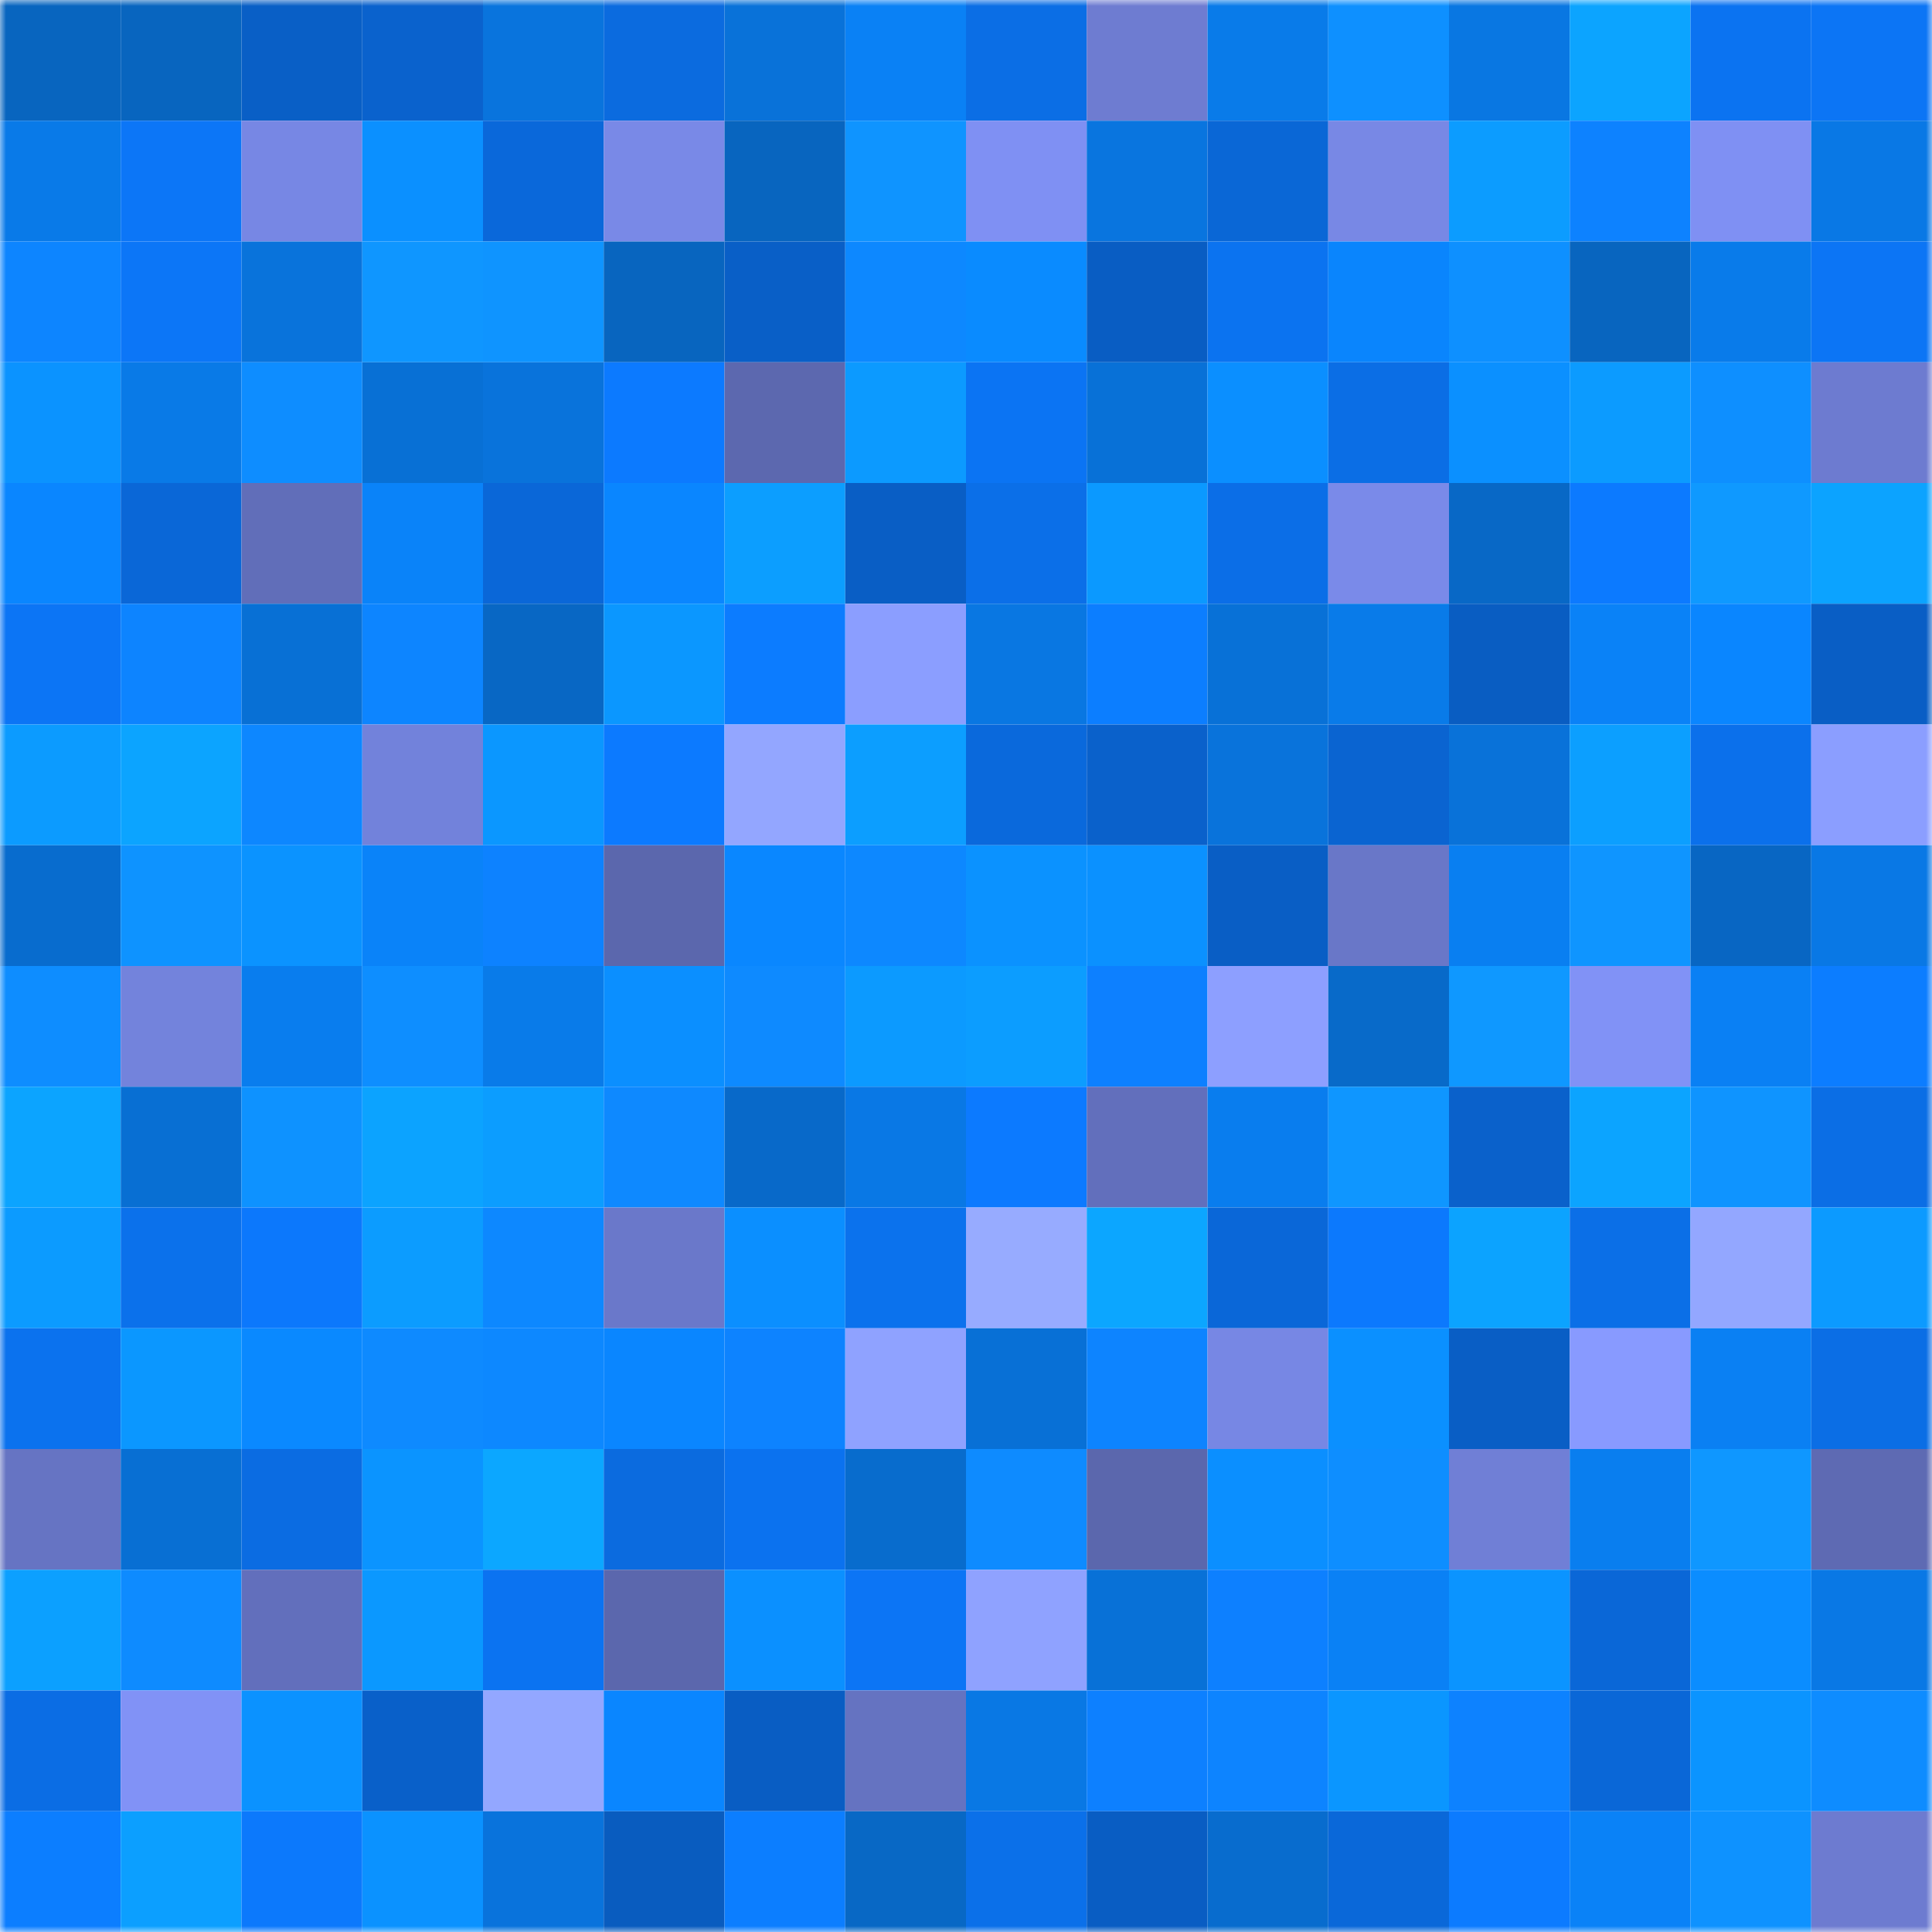 <svg viewBox="0 0 160 160" fill="none" role="img" xmlns="http://www.w3.org/2000/svg" width="240" height="240" name="ens%2Cveiren.eth"><mask id="973299694" mask-type="alpha" maskUnits="userSpaceOnUse" x="0" y="0" width="160" height="160"><rect width="160" height="160" fill="#FFFFFF"></rect></mask><g mask="url(#973299694)"><rect x="0" y="0" width="10" height="10" fill="#0865bf"></rect><rect x="10" y="0" width="10" height="10" fill="#0865bf"></rect><rect x="20" y="0" width="10" height="10" fill="#095fc6"></rect><rect x="30" y="0" width="10" height="10" fill="#0a62cd"></rect><rect x="40" y="0" width="10" height="10" fill="#0974dd"></rect><rect x="50" y="0" width="10" height="10" fill="#0b6bdf"></rect><rect x="60" y="0" width="10" height="10" fill="#0972d9"></rect><rect x="70" y="0" width="10" height="10" fill="#0a81f5"></rect><rect x="80" y="0" width="10" height="10" fill="#0b6ee5"></rect><rect x="90" y="0" width="10" height="10" fill="#6e7cd1"></rect><rect x="100" y="0" width="10" height="10" fill="#097be9"></rect><rect x="110" y="0" width="10" height="10" fill="#0e90ff"></rect><rect x="120" y="0" width="10" height="10" fill="#0977e2"></rect><rect x="130" y="0" width="10" height="10" fill="#0ca4ff"></rect><rect x="140" y="0" width="10" height="10" fill="#0b73f1"></rect><rect x="150" y="0" width="10" height="10" fill="#0c75f5"></rect><rect x="0" y="10" width="10" height="10" fill="#097ae8"></rect><rect x="10" y="10" width="10" height="10" fill="#0c76f7"></rect><rect x="20" y="10" width="10" height="10" fill="#7787e4"></rect><rect x="30" y="10" width="10" height="10" fill="#0b90ff"></rect><rect x="40" y="10" width="10" height="10" fill="#0a68da"></rect><rect x="50" y="10" width="10" height="10" fill="#7989e7"></rect><rect x="60" y="10" width="10" height="10" fill="#0865bf"></rect><rect x="70" y="10" width="10" height="10" fill="#0f94ff"></rect><rect x="80" y="10" width="10" height="10" fill="#7f90f3"></rect><rect x="90" y="10" width="10" height="10" fill="#0975df"></rect><rect x="100" y="10" width="10" height="10" fill="#0a67d6"></rect><rect x="110" y="10" width="10" height="10" fill="#7888e5"></rect><rect x="120" y="10" width="10" height="10" fill="#0c9cff"></rect><rect x="130" y="10" width="10" height="10" fill="#0d82ff"></rect><rect x="140" y="10" width="10" height="10" fill="#7f90f3"></rect><rect x="150" y="10" width="10" height="10" fill="#0978e5"></rect><rect x="0" y="20" width="10" height="10" fill="#0d85ff"></rect><rect x="10" y="20" width="10" height="10" fill="#0c76f7"></rect><rect x="20" y="20" width="10" height="10" fill="#0973db"></rect><rect x="30" y="20" width="10" height="10" fill="#0f96ff"></rect><rect x="40" y="20" width="10" height="10" fill="#0f94ff"></rect><rect x="50" y="20" width="10" height="10" fill="#0865bf"></rect><rect x="60" y="20" width="10" height="10" fill="#095fc7"></rect><rect x="70" y="20" width="10" height="10" fill="#0d88ff"></rect><rect x="80" y="20" width="10" height="10" fill="#0a8bff"></rect><rect x="90" y="20" width="10" height="10" fill="#095dc3"></rect><rect x="100" y="20" width="10" height="10" fill="#0b73f0"></rect><rect x="110" y="20" width="10" height="10" fill="#0a85fd"></rect><rect x="120" y="20" width="10" height="10" fill="#0e90ff"></rect><rect x="130" y="20" width="10" height="10" fill="#0865bf"></rect><rect x="140" y="20" width="10" height="10" fill="#097bea"></rect><rect x="150" y="20" width="10" height="10" fill="#0c75f5"></rect><rect x="0" y="30" width="10" height="10" fill="#0b93ff"></rect><rect x="10" y="30" width="10" height="10" fill="#097ae7"></rect><rect x="20" y="30" width="10" height="10" fill="#0e8dff"></rect><rect x="30" y="30" width="10" height="10" fill="#0870d5"></rect><rect x="40" y="30" width="10" height="10" fill="#0973db"></rect><rect x="50" y="30" width="10" height="10" fill="#0c7aff"></rect><rect x="60" y="30" width="10" height="10" fill="#5c68af"></rect><rect x="70" y="30" width="10" height="10" fill="#0c9aff"></rect><rect x="80" y="30" width="10" height="10" fill="#0b74f3"></rect><rect x="90" y="30" width="10" height="10" fill="#0871d7"></rect><rect x="100" y="30" width="10" height="10" fill="#0b8fff"></rect><rect x="110" y="30" width="10" height="10" fill="#0b6ee5"></rect><rect x="120" y="30" width="10" height="10" fill="#0b90ff"></rect><rect x="130" y="30" width="10" height="10" fill="#0c9bff"></rect><rect x="140" y="30" width="10" height="10" fill="#0e8fff"></rect><rect x="150" y="30" width="10" height="10" fill="#6d7bd0"></rect><rect x="0" y="40" width="10" height="10" fill="#0a86ff"></rect><rect x="10" y="40" width="10" height="10" fill="#0a67d7"></rect><rect x="20" y="40" width="10" height="10" fill="#616eb9"></rect><rect x="30" y="40" width="10" height="10" fill="#0a83f9"></rect><rect x="40" y="40" width="10" height="10" fill="#0a67d8"></rect><rect x="50" y="40" width="10" height="10" fill="#0a86ff"></rect><rect x="60" y="40" width="10" height="10" fill="#0c9eff"></rect><rect x="70" y="40" width="10" height="10" fill="#095ec5"></rect><rect x="80" y="40" width="10" height="10" fill="#0b6fe8"></rect><rect x="90" y="40" width="10" height="10" fill="#0b99ff"></rect><rect x="100" y="40" width="10" height="10" fill="#0b6ee7"></rect><rect x="110" y="40" width="10" height="10" fill="#7a8ae9"></rect><rect x="120" y="40" width="10" height="10" fill="#0868c6"></rect><rect x="130" y="40" width="10" height="10" fill="#0c7aff"></rect><rect x="140" y="40" width="10" height="10" fill="#0f99ff"></rect><rect x="150" y="40" width="10" height="10" fill="#0ca3ff"></rect><rect x="0" y="50" width="10" height="10" fill="#0c75f5"></rect><rect x="10" y="50" width="10" height="10" fill="#0d84ff"></rect><rect x="20" y="50" width="10" height="10" fill="#0870d5"></rect><rect x="30" y="50" width="10" height="10" fill="#0d85ff"></rect><rect x="40" y="50" width="10" height="10" fill="#0867c4"></rect><rect x="50" y="50" width="10" height="10" fill="#0b97ff"></rect><rect x="60" y="50" width="10" height="10" fill="#0c7cff"></rect><rect x="70" y="50" width="10" height="10" fill="#8b9eff"></rect><rect x="80" y="50" width="10" height="10" fill="#0977e2"></rect><rect x="90" y="50" width="10" height="10" fill="#0c7eff"></rect><rect x="100" y="50" width="10" height="10" fill="#0871d7"></rect><rect x="110" y="50" width="10" height="10" fill="#097be9"></rect><rect x="120" y="50" width="10" height="10" fill="#095dc2"></rect><rect x="130" y="50" width="10" height="10" fill="#0a82f7"></rect><rect x="140" y="50" width="10" height="10" fill="#0a86ff"></rect><rect x="150" y="50" width="10" height="10" fill="#095ec5"></rect><rect x="0" y="60" width="10" height="10" fill="#0c9bff"></rect><rect x="10" y="60" width="10" height="10" fill="#0ca4ff"></rect><rect x="20" y="60" width="10" height="10" fill="#0d87ff"></rect><rect x="30" y="60" width="10" height="10" fill="#7282db"></rect><rect x="40" y="60" width="10" height="10" fill="#0b97ff"></rect><rect x="50" y="60" width="10" height="10" fill="#0c7aff"></rect><rect x="60" y="60" width="10" height="10" fill="#93a6ff"></rect><rect x="70" y="60" width="10" height="10" fill="#0c9eff"></rect><rect x="80" y="60" width="10" height="10" fill="#0a69dc"></rect><rect x="90" y="60" width="10" height="10" fill="#0a61cb"></rect><rect x="100" y="60" width="10" height="10" fill="#0973db"></rect><rect x="110" y="60" width="10" height="10" fill="#0a64d1"></rect><rect x="120" y="60" width="10" height="10" fill="#0972d9"></rect><rect x="130" y="60" width="10" height="10" fill="#0c9fff"></rect><rect x="140" y="60" width="10" height="10" fill="#0b70eb"></rect><rect x="150" y="60" width="10" height="10" fill="#8b9eff"></rect><rect x="0" y="70" width="10" height="10" fill="#086cce"></rect><rect x="10" y="70" width="10" height="10" fill="#0e93ff"></rect><rect x="20" y="70" width="10" height="10" fill="#0b93ff"></rect><rect x="30" y="70" width="10" height="10" fill="#0a83f9"></rect><rect x="40" y="70" width="10" height="10" fill="#0d82ff"></rect><rect x="50" y="70" width="10" height="10" fill="#5b67ad"></rect><rect x="60" y="70" width="10" height="10" fill="#0a87ff"></rect><rect x="70" y="70" width="10" height="10" fill="#0d88ff"></rect><rect x="80" y="70" width="10" height="10" fill="#0b92ff"></rect><rect x="90" y="70" width="10" height="10" fill="#0b91ff"></rect><rect x="100" y="70" width="10" height="10" fill="#095ec5"></rect><rect x="110" y="70" width="10" height="10" fill="#6977c8"></rect><rect x="120" y="70" width="10" height="10" fill="#097ff1"></rect><rect x="130" y="70" width="10" height="10" fill="#0f95ff"></rect><rect x="140" y="70" width="10" height="10" fill="#0866c3"></rect><rect x="150" y="70" width="10" height="10" fill="#0978e5"></rect><rect x="0" y="80" width="10" height="10" fill="#0e8dff"></rect><rect x="10" y="80" width="10" height="10" fill="#7383dc"></rect><rect x="20" y="80" width="10" height="10" fill="#097dee"></rect><rect x="30" y="80" width="10" height="10" fill="#0e8eff"></rect><rect x="40" y="80" width="10" height="10" fill="#097be9"></rect><rect x="50" y="80" width="10" height="10" fill="#0b8fff"></rect><rect x="60" y="80" width="10" height="10" fill="#0e8aff"></rect><rect x="70" y="80" width="10" height="10" fill="#0c9aff"></rect><rect x="80" y="80" width="10" height="10" fill="#0c9dff"></rect><rect x="90" y="80" width="10" height="10" fill="#0d80ff"></rect><rect x="100" y="80" width="10" height="10" fill="#8d9fff"></rect><rect x="110" y="80" width="10" height="10" fill="#086ac9"></rect><rect x="120" y="80" width="10" height="10" fill="#0f98ff"></rect><rect x="130" y="80" width="10" height="10" fill="#8192f6"></rect><rect x="140" y="80" width="10" height="10" fill="#0a80f4"></rect><rect x="150" y="80" width="10" height="10" fill="#0c7dff"></rect><rect x="0" y="90" width="10" height="10" fill="#0ca4ff"></rect><rect x="10" y="90" width="10" height="10" fill="#086fd3"></rect><rect x="20" y="90" width="10" height="10" fill="#0e92ff"></rect><rect x="30" y="90" width="10" height="10" fill="#0ca3ff"></rect><rect x="40" y="90" width="10" height="10" fill="#0c9dff"></rect><rect x="50" y="90" width="10" height="10" fill="#0e89ff"></rect><rect x="60" y="90" width="10" height="10" fill="#0869c9"></rect><rect x="70" y="90" width="10" height="10" fill="#0978e5"></rect><rect x="80" y="90" width="10" height="10" fill="#0c7aff"></rect><rect x="90" y="90" width="10" height="10" fill="#626fbc"></rect><rect x="100" y="90" width="10" height="10" fill="#097dee"></rect><rect x="110" y="90" width="10" height="10" fill="#0f96ff"></rect><rect x="120" y="90" width="10" height="10" fill="#0a61cb"></rect><rect x="130" y="90" width="10" height="10" fill="#0ca4ff"></rect><rect x="140" y="90" width="10" height="10" fill="#0f94ff"></rect><rect x="150" y="90" width="10" height="10" fill="#0b6ee5"></rect><rect x="0" y="100" width="10" height="10" fill="#0c9bff"></rect><rect x="10" y="100" width="10" height="10" fill="#0b71eb"></rect><rect x="20" y="100" width="10" height="10" fill="#0c78fc"></rect><rect x="30" y="100" width="10" height="10" fill="#0c9cff"></rect><rect x="40" y="100" width="10" height="10" fill="#0d88ff"></rect><rect x="50" y="100" width="10" height="10" fill="#6a78ca"></rect><rect x="60" y="100" width="10" height="10" fill="#0b8fff"></rect><rect x="70" y="100" width="10" height="10" fill="#0b72ed"></rect><rect x="80" y="100" width="10" height="10" fill="#97abff"></rect><rect x="90" y="100" width="10" height="10" fill="#0ca6ff"></rect><rect x="100" y="100" width="10" height="10" fill="#0a67d8"></rect><rect x="110" y="100" width="10" height="10" fill="#0c79fd"></rect><rect x="120" y="100" width="10" height="10" fill="#0ca3ff"></rect><rect x="130" y="100" width="10" height="10" fill="#0b6fe7"></rect><rect x="140" y="100" width="10" height="10" fill="#93a7ff"></rect><rect x="150" y="100" width="10" height="10" fill="#0c9aff"></rect><rect x="0" y="110" width="10" height="10" fill="#0b72ee"></rect><rect x="10" y="110" width="10" height="10" fill="#0b97ff"></rect><rect x="20" y="110" width="10" height="10" fill="#0a89ff"></rect><rect x="30" y="110" width="10" height="10" fill="#0e8aff"></rect><rect x="40" y="110" width="10" height="10" fill="#0d88ff"></rect><rect x="50" y="110" width="10" height="10" fill="#0a86ff"></rect><rect x="60" y="110" width="10" height="10" fill="#0d83ff"></rect><rect x="70" y="110" width="10" height="10" fill="#8fa2ff"></rect><rect x="80" y="110" width="10" height="10" fill="#0870d6"></rect><rect x="90" y="110" width="10" height="10" fill="#0d84ff"></rect><rect x="100" y="110" width="10" height="10" fill="#7787e4"></rect><rect x="110" y="110" width="10" height="10" fill="#0b90ff"></rect><rect x="120" y="110" width="10" height="10" fill="#095ec5"></rect><rect x="130" y="110" width="10" height="10" fill="#889aff"></rect><rect x="140" y="110" width="10" height="10" fill="#0a80f3"></rect><rect x="150" y="110" width="10" height="10" fill="#0b6ee5"></rect><rect x="0" y="120" width="10" height="10" fill="#6674c3"></rect><rect x="10" y="120" width="10" height="10" fill="#086fd3"></rect><rect x="20" y="120" width="10" height="10" fill="#0b6ce2"></rect><rect x="30" y="120" width="10" height="10" fill="#0b94ff"></rect><rect x="40" y="120" width="10" height="10" fill="#0ca7ff"></rect><rect x="50" y="120" width="10" height="10" fill="#0b6bdf"></rect><rect x="60" y="120" width="10" height="10" fill="#0b72ef"></rect><rect x="70" y="120" width="10" height="10" fill="#086ccd"></rect><rect x="80" y="120" width="10" height="10" fill="#0e8bff"></rect><rect x="90" y="120" width="10" height="10" fill="#5b67ad"></rect><rect x="100" y="120" width="10" height="10" fill="#0b8fff"></rect><rect x="110" y="120" width="10" height="10" fill="#0e8eff"></rect><rect x="120" y="120" width="10" height="10" fill="#707fd6"></rect><rect x="130" y="120" width="10" height="10" fill="#097eef"></rect><rect x="140" y="120" width="10" height="10" fill="#0f97ff"></rect><rect x="150" y="120" width="10" height="10" fill="#5e6ab3"></rect><rect x="0" y="130" width="10" height="10" fill="#0ca0ff"></rect><rect x="10" y="130" width="10" height="10" fill="#0e8bff"></rect><rect x="20" y="130" width="10" height="10" fill="#626fbc"></rect><rect x="30" y="130" width="10" height="10" fill="#0b98ff"></rect><rect x="40" y="130" width="10" height="10" fill="#0b73f1"></rect><rect x="50" y="130" width="10" height="10" fill="#5b67ad"></rect><rect x="60" y="130" width="10" height="10" fill="#0b90ff"></rect><rect x="70" y="130" width="10" height="10" fill="#0c75f5"></rect><rect x="80" y="130" width="10" height="10" fill="#8fa2ff"></rect><rect x="90" y="130" width="10" height="10" fill="#0871d7"></rect><rect x="100" y="130" width="10" height="10" fill="#0d80ff"></rect><rect x="110" y="130" width="10" height="10" fill="#0a81f5"></rect><rect x="120" y="130" width="10" height="10" fill="#0b94ff"></rect><rect x="130" y="130" width="10" height="10" fill="#0a67d7"></rect><rect x="140" y="130" width="10" height="10" fill="#0b8dff"></rect><rect x="150" y="130" width="10" height="10" fill="#0978e5"></rect><rect x="0" y="140" width="10" height="10" fill="#0b6de4"></rect><rect x="10" y="140" width="10" height="10" fill="#8192f6"></rect><rect x="20" y="140" width="10" height="10" fill="#0b92ff"></rect><rect x="30" y="140" width="10" height="10" fill="#0960c9"></rect><rect x="40" y="140" width="10" height="10" fill="#93a7ff"></rect><rect x="50" y="140" width="10" height="10" fill="#0a86ff"></rect><rect x="60" y="140" width="10" height="10" fill="#095dc3"></rect><rect x="70" y="140" width="10" height="10" fill="#6573c1"></rect><rect x="80" y="140" width="10" height="10" fill="#0978e4"></rect><rect x="90" y="140" width="10" height="10" fill="#0d80ff"></rect><rect x="100" y="140" width="10" height="10" fill="#0d84ff"></rect><rect x="110" y="140" width="10" height="10" fill="#0b96ff"></rect><rect x="120" y="140" width="10" height="10" fill="#0d82ff"></rect><rect x="130" y="140" width="10" height="10" fill="#0a67d7"></rect><rect x="140" y="140" width="10" height="10" fill="#0b94ff"></rect><rect x="150" y="140" width="10" height="10" fill="#0e8cff"></rect><rect x="0" y="150" width="10" height="10" fill="#0c7eff"></rect><rect x="10" y="150" width="10" height="10" fill="#0c9fff"></rect><rect x="20" y="150" width="10" height="10" fill="#0c79fc"></rect><rect x="30" y="150" width="10" height="10" fill="#0b92ff"></rect><rect x="40" y="150" width="10" height="10" fill="#0973dc"></rect><rect x="50" y="150" width="10" height="10" fill="#095cbf"></rect><rect x="60" y="150" width="10" height="10" fill="#0c7eff"></rect><rect x="70" y="150" width="10" height="10" fill="#0868c5"></rect><rect x="80" y="150" width="10" height="10" fill="#0b70e9"></rect><rect x="90" y="150" width="10" height="10" fill="#095dc3"></rect><rect x="100" y="150" width="10" height="10" fill="#086cce"></rect><rect x="110" y="150" width="10" height="10" fill="#0a68d9"></rect><rect x="120" y="150" width="10" height="10" fill="#0c7bff"></rect><rect x="130" y="150" width="10" height="10" fill="#0a82f7"></rect><rect x="140" y="150" width="10" height="10" fill="#0e92ff"></rect><rect x="150" y="150" width="10" height="10" fill="#6d7bd0"></rect></g></svg>